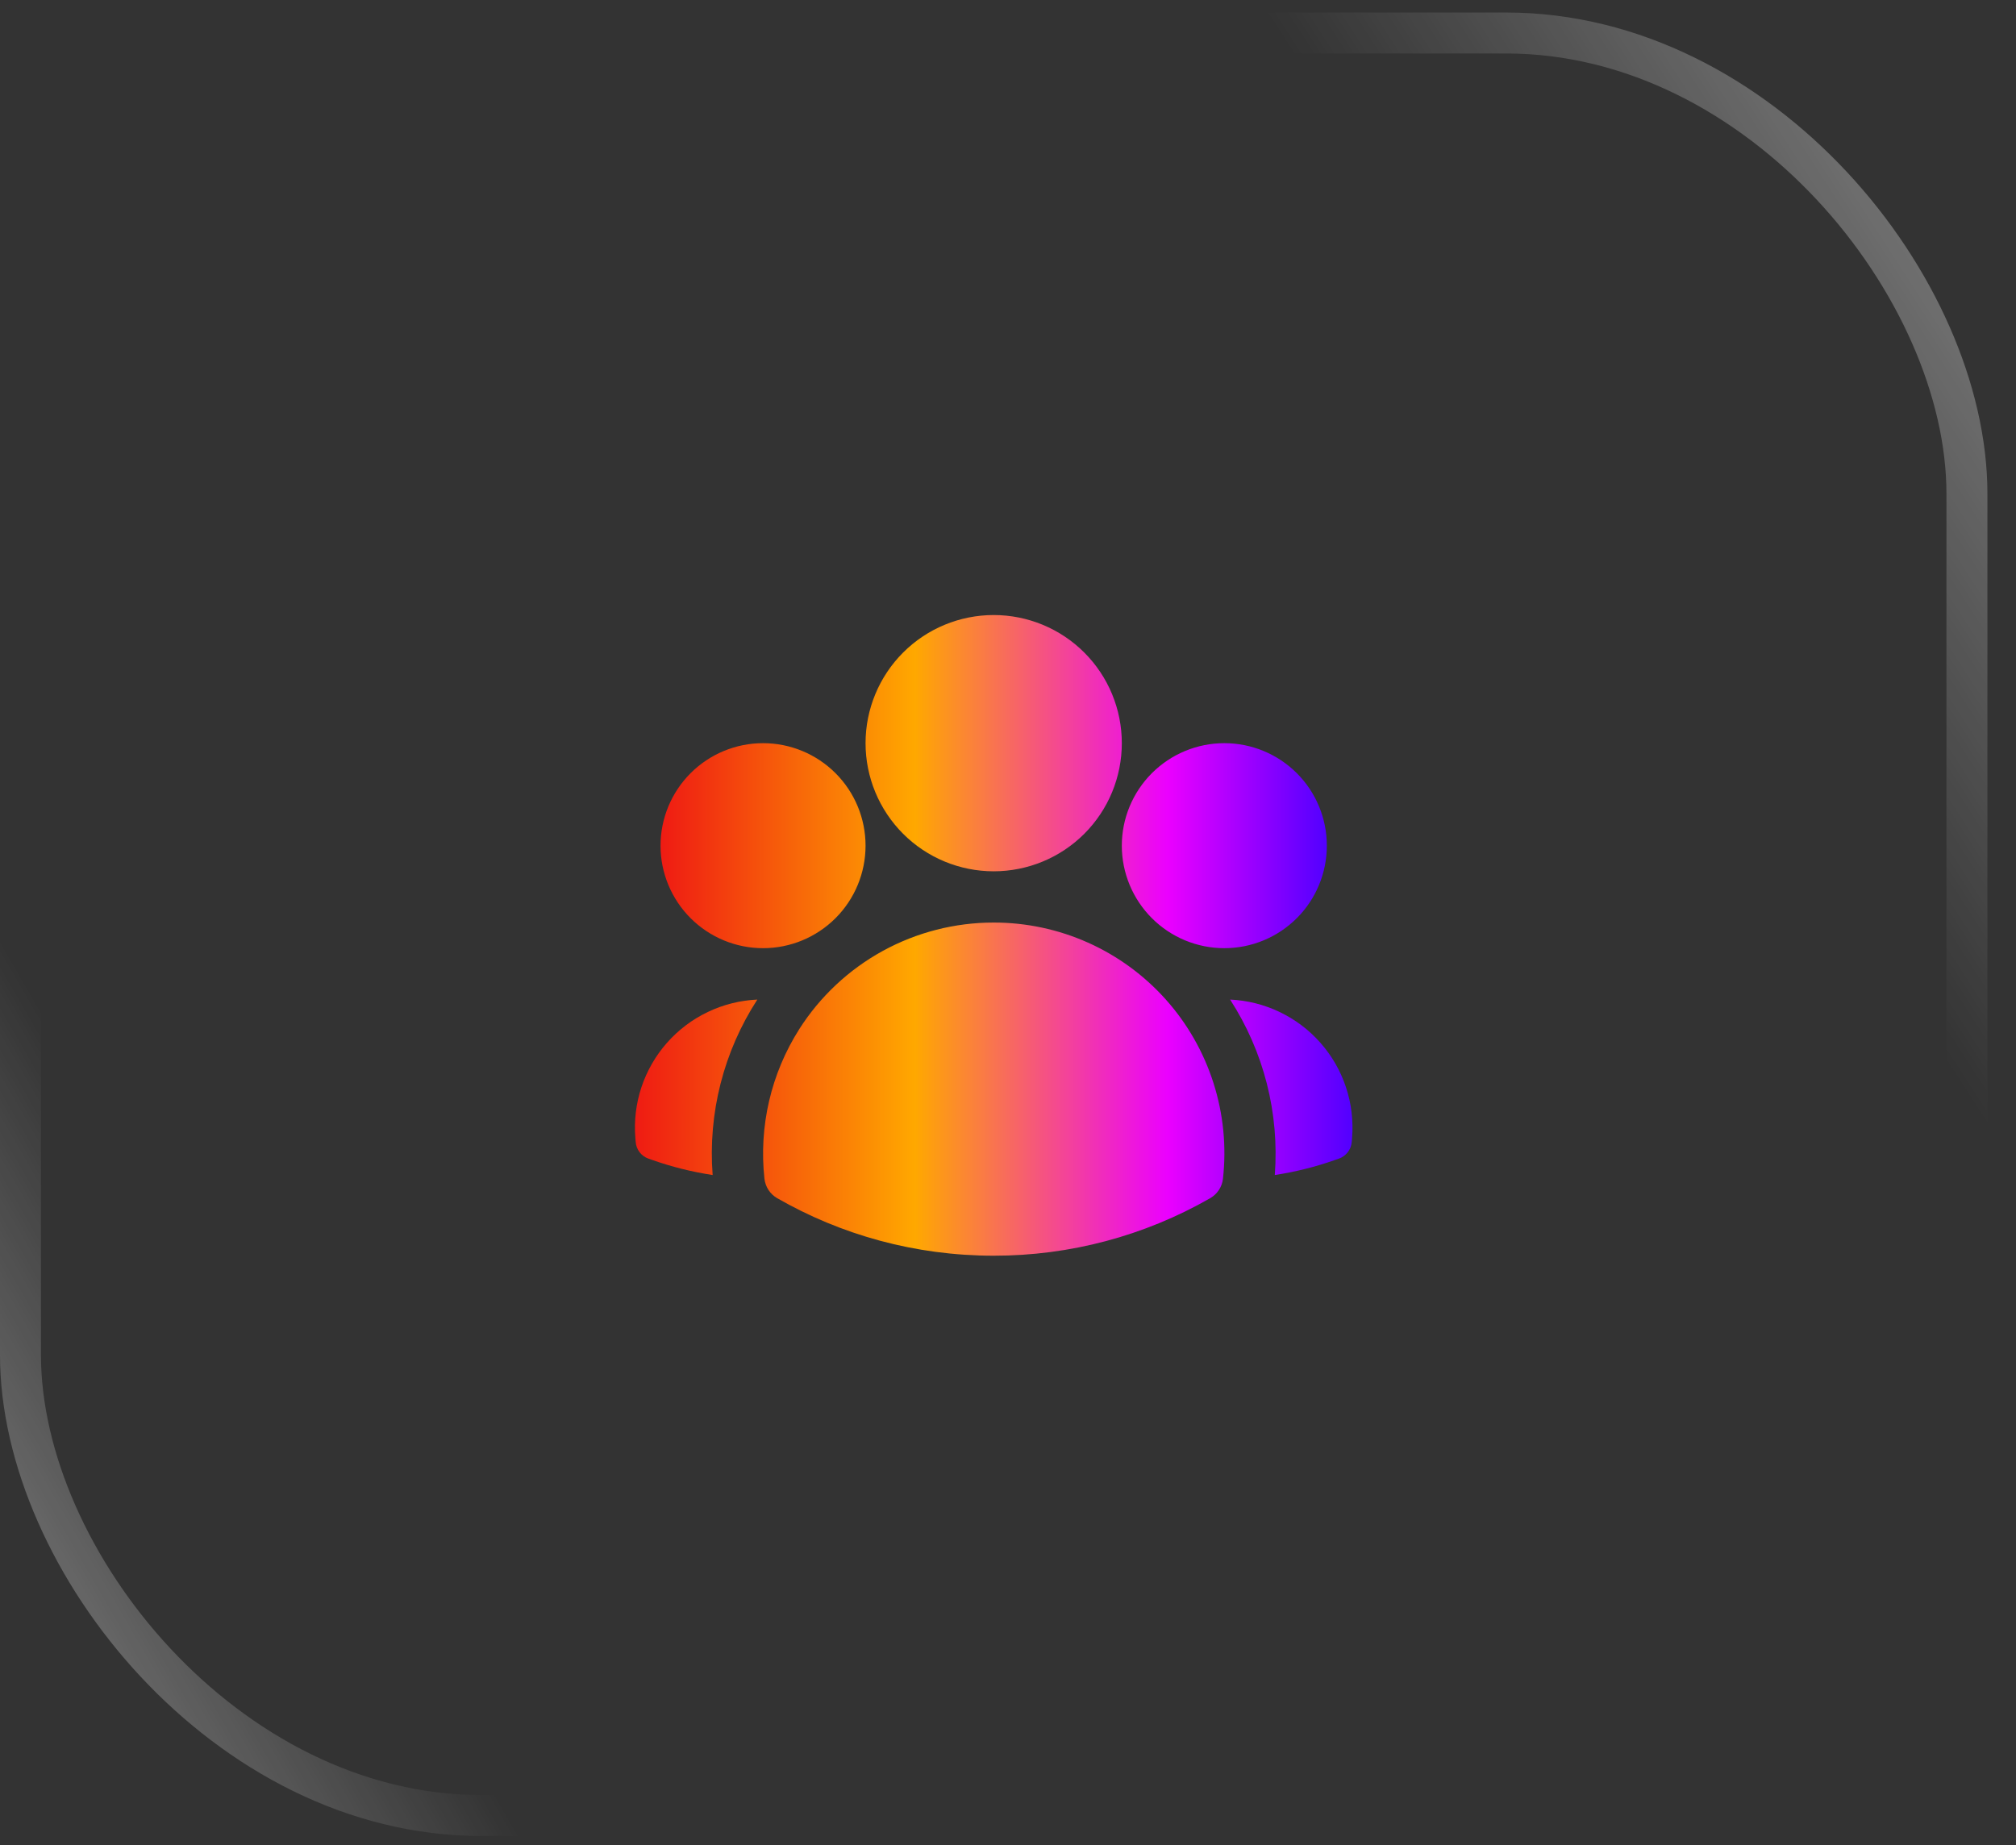 <svg width="59" height="54" viewBox="0 0 59 54" fill="none" xmlns="http://www.w3.org/2000/svg">
<rect x="0" y="0" width="59" height="54" fill="#333333" stroke="none"/>
<rect x="0.6" y="0.966" width="56.964" height="52.167" rx="13.484" stroke="url(#paint0_linear_523_2060)" stroke-opacity="0.4" stroke-width="1.199"/>
<path fill-rule="evenodd" clip-rule="evenodd" d="M25.331 21.75C25.331 20.755 25.727 19.802 26.43 19.098C27.133 18.395 28.087 18 29.081 18C30.076 18 31.03 18.395 31.733 19.098C32.437 19.802 32.831 20.755 32.831 21.75C32.831 22.745 32.437 23.698 31.733 24.402C31.03 25.105 30.076 25.5 29.081 25.5C28.087 25.5 27.133 25.105 26.43 24.402C25.727 23.698 25.331 22.745 25.331 21.75ZM32.831 24.75C32.831 23.954 33.148 23.191 33.71 22.629C34.273 22.066 35.036 21.75 35.831 21.75C36.627 21.75 37.39 22.066 37.953 22.629C38.516 23.191 38.831 23.954 38.831 24.75C38.831 25.546 38.516 26.309 37.953 26.871C37.39 27.434 36.627 27.75 35.831 27.75C35.036 27.75 34.273 27.434 33.71 26.871C33.148 26.309 32.831 25.546 32.831 24.75ZM19.331 24.75C19.331 23.954 19.648 23.191 20.21 22.629C20.773 22.066 21.536 21.75 22.331 21.75C23.127 21.75 23.89 22.066 24.453 22.629C25.015 23.191 25.331 23.954 25.331 24.75C25.331 25.546 25.015 26.309 24.453 26.871C23.89 27.434 23.127 27.75 22.331 27.75C21.536 27.75 20.773 27.434 20.21 26.871C19.648 26.309 19.331 25.546 19.331 24.75ZM23.392 30.117C24.002 29.161 24.843 28.374 25.837 27.829C26.832 27.285 27.948 26.999 29.081 27C30.031 26.999 30.971 27.199 31.838 27.586C32.705 27.973 33.481 28.54 34.114 29.247C34.748 29.955 35.224 30.789 35.513 31.694C35.802 32.599 35.897 33.554 35.791 34.498C35.778 34.615 35.737 34.728 35.672 34.827C35.608 34.925 35.521 35.007 35.419 35.066C33.49 36.172 31.305 36.753 29.081 36.75C26.776 36.75 24.611 36.138 22.744 35.066C22.642 35.007 22.555 34.925 22.491 34.827C22.426 34.728 22.386 34.615 22.372 34.498C22.205 32.965 22.564 31.42 23.392 30.118V30.117Z" fill="url(#paint1_linear_523_2060)"/>
<path d="M22.164 29.254C21.177 30.776 20.718 32.58 20.856 34.389C20.255 34.298 19.665 34.151 19.092 33.949L18.977 33.909C18.874 33.873 18.784 33.807 18.718 33.721C18.652 33.634 18.612 33.531 18.604 33.422L18.594 33.301C18.553 32.799 18.614 32.294 18.773 31.816C18.933 31.338 19.186 30.897 19.519 30.52C19.852 30.142 20.258 29.835 20.713 29.618C21.167 29.4 21.66 29.277 22.164 29.254ZM37.308 34.389C37.445 32.58 36.986 30.776 36 29.254C36.503 29.277 36.996 29.4 37.45 29.618C37.905 29.835 38.311 30.142 38.644 30.52C38.977 30.897 39.231 31.338 39.39 31.816C39.549 32.294 39.61 32.799 39.57 33.301L39.56 33.422C39.551 33.53 39.511 33.634 39.445 33.72C39.379 33.806 39.289 33.872 39.187 33.908L39.072 33.948C38.505 34.148 37.916 34.297 37.308 34.389Z" fill="url(#paint2_linear_523_2060)"/>
<rect x="57.563" y="53.133" width="56.964" height="52.167" rx="13.484" transform="rotate(180 57.563 53.133)" stroke="url(#paint3_linear_523_2060)" stroke-opacity="0.4" stroke-width="1.199"/>
<defs>
<linearGradient id="paint0_linear_523_2060" x1="56.672" y1="0.366" x2="42.837" y2="9.332" gradientUnits="userSpaceOnUse">
<stop stop-color="white"/>
<stop offset="1" stop-color="white" stop-opacity="0"/>
</linearGradient>
<linearGradient id="paint1_linear_523_2060" x1="19.331" y1="27.375" x2="38.831" y2="27.375" gradientUnits="userSpaceOnUse">
<stop stop-color="#EF1B13"/>
<stop offset="0.382" stop-color="#FFA800"/>
<stop offset="0.761" stop-color="#EB00FF"/>
<stop offset="1" stop-color="#5200FF"/>
</linearGradient>
<linearGradient id="paint2_linear_523_2060" x1="18.581" y1="31.822" x2="39.582" y2="31.822" gradientUnits="userSpaceOnUse">
<stop stop-color="#EF1B13"/>
<stop offset="0.382" stop-color="#FFA800"/>
<stop offset="0.761" stop-color="#EB00FF"/>
<stop offset="1" stop-color="#5200FF"/>
</linearGradient>
<linearGradient id="paint3_linear_523_2060" x1="114.835" y1="53.732" x2="104.183" y2="59.904" gradientUnits="userSpaceOnUse">
<stop stop-color="white"/>
<stop offset="1" stop-color="white" stop-opacity="0"/>
</linearGradient>
</defs>
</svg>
